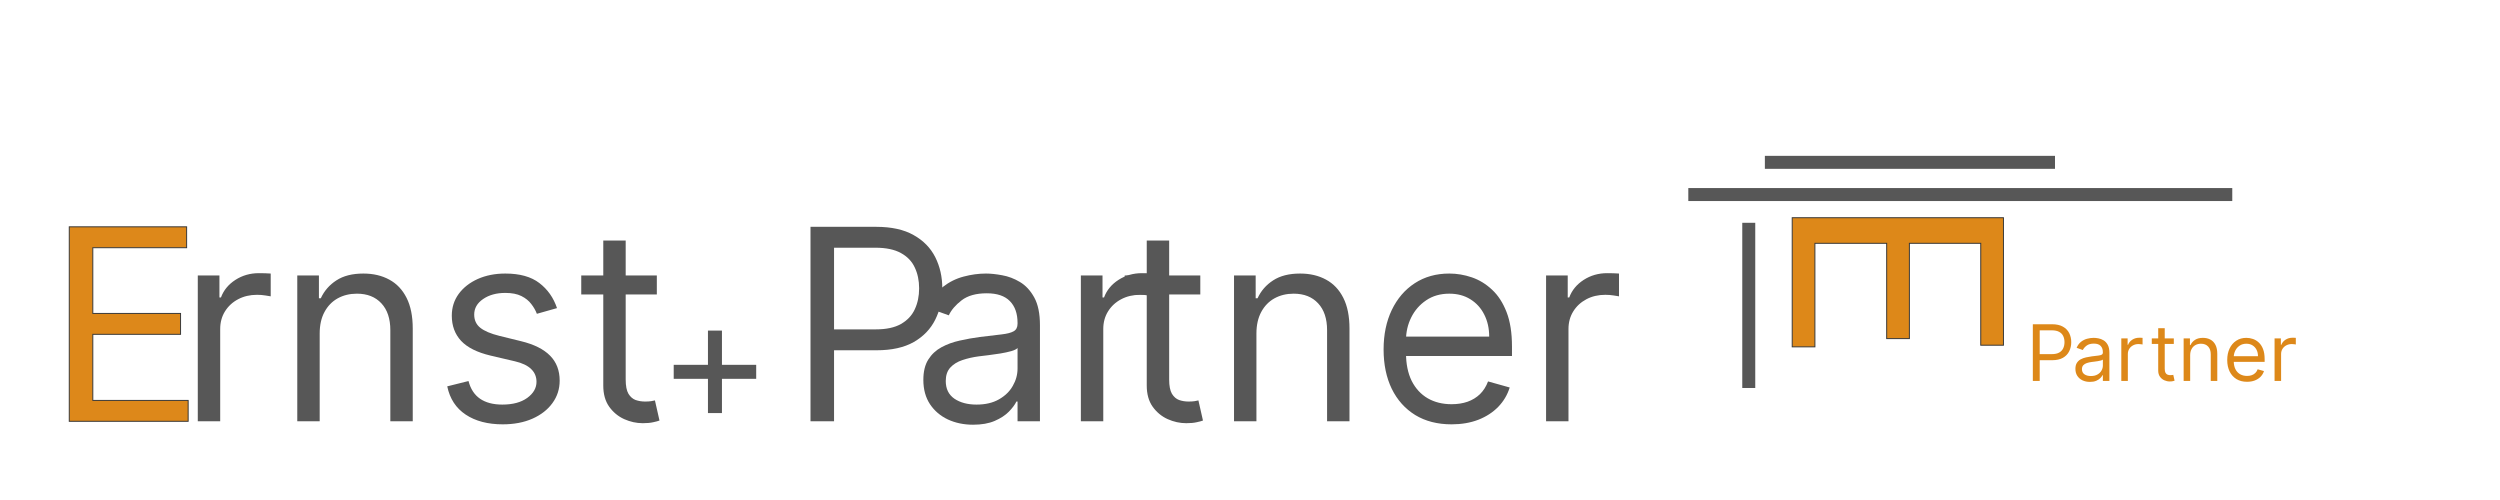 <svg width="385" height="77" viewBox="0 0 385 77" fill="none" xmlns="http://www.w3.org/2000/svg">
<g clip-path="url(#clip0_8226_413)">
<path d="M10.667 64.88V34.931H28.741V38.148H14.293V48.268H27.805V51.485H14.293V61.663H28.975V64.88H10.667Z" fill="#DD881A"/>
<path d="M10.667 64.88H10.592V64.955H10.667V64.88ZM10.667 34.931V34.856H10.592V34.931H10.667ZM28.741 34.931H28.816V34.856H28.741V34.931ZM28.741 38.148V38.223H28.816V38.148H28.741ZM14.293 38.148V38.073H14.218V38.148H14.293ZM14.293 48.268H14.218V48.343H14.293V48.268ZM27.805 48.268H27.881V48.193H27.805V48.268ZM27.805 51.485V51.56H27.881V51.485H27.805ZM14.293 51.485V51.41H14.218V51.485H14.293ZM14.293 61.663H14.218V61.738H14.293V61.663ZM28.975 61.663H29.05V61.588H28.975V61.663ZM28.975 64.88V64.955H29.05V64.88H28.975ZM10.667 64.88H10.742V34.931H10.667H10.592V64.88H10.667ZM10.667 34.931V35.006H28.741V34.931V34.856H10.667V34.931ZM28.741 34.931H28.666V38.148H28.741H28.816V34.931H28.741ZM28.741 38.148V38.073H14.293V38.148V38.223H28.741V38.148ZM14.293 38.148H14.218V48.268H14.293H14.368V38.148H14.293ZM14.293 48.268V48.343H27.805V48.268V48.193H14.293V48.268ZM27.805 48.268H27.73V51.485H27.805H27.881V48.268H27.805ZM27.805 51.485V51.41H14.293V51.485V51.56H27.805V51.485ZM14.293 51.485H14.218V61.663H14.293H14.368V51.485H14.293ZM14.293 61.663V61.738H28.975V61.663V61.588H14.293V61.663ZM28.975 61.663H28.9V64.88H28.975H29.05V61.663H28.975ZM28.975 64.88V64.805H10.667V64.88V64.955H28.975V64.88Z" fill="#363636"/>
<path d="M30.459 64.88V42.418H33.793V45.811H34.027C34.436 44.7 35.177 43.798 36.249 43.105C37.322 42.413 38.531 42.067 39.876 42.067C40.13 42.067 40.446 42.072 40.827 42.082C41.207 42.092 41.494 42.106 41.689 42.126V45.635C41.572 45.606 41.304 45.562 40.885 45.504C40.476 45.435 40.042 45.401 39.584 45.401C38.492 45.401 37.517 45.63 36.659 46.089C35.811 46.537 35.138 47.161 34.641 47.961C34.153 48.75 33.91 49.652 33.91 50.666V64.88H30.459ZM49.231 51.368V64.88H45.78V42.418H49.114V45.928H49.407C49.934 44.787 50.733 43.871 51.805 43.179C52.878 42.477 54.262 42.126 55.958 42.126C57.479 42.126 58.81 42.438 59.951 43.062C61.091 43.676 61.978 44.612 62.612 45.869C63.246 47.117 63.563 48.697 63.563 50.607V64.88H60.111V50.841C60.111 49.077 59.653 47.702 58.737 46.718C57.82 45.723 56.563 45.226 54.964 45.226C53.862 45.226 52.878 45.465 52.01 45.943C51.152 46.42 50.474 47.117 49.977 48.034C49.48 48.95 49.231 50.061 49.231 51.368ZM85.779 47.449L82.679 48.326C82.484 47.809 82.197 47.307 81.817 46.82C81.446 46.323 80.939 45.913 80.296 45.592C79.652 45.27 78.828 45.109 77.824 45.109C76.45 45.109 75.304 45.426 74.388 46.059C73.481 46.683 73.028 47.478 73.028 48.443C73.028 49.301 73.34 49.979 73.964 50.476C74.588 50.973 75.562 51.387 76.888 51.719L80.222 52.538C82.231 53.025 83.727 53.771 84.712 54.775C85.697 55.77 86.189 57.051 86.189 58.621C86.189 59.908 85.819 61.058 85.078 62.072C84.346 63.086 83.323 63.886 82.007 64.471C80.691 65.055 79.16 65.348 77.415 65.348C75.124 65.348 73.228 64.851 71.726 63.856C70.225 62.862 69.274 61.409 68.875 59.498L72.15 58.68C72.462 59.889 73.052 60.795 73.92 61.4C74.797 62.004 75.943 62.306 77.356 62.306C78.965 62.306 80.242 61.965 81.188 61.283C82.143 60.59 82.621 59.762 82.621 58.797C82.621 58.017 82.348 57.364 81.802 56.837C81.256 56.301 80.418 55.901 79.287 55.638L75.543 54.761C73.486 54.273 71.975 53.517 71.01 52.494C70.054 51.46 69.577 50.169 69.577 48.619C69.577 47.351 69.932 46.23 70.644 45.255C71.365 44.28 72.345 43.515 73.583 42.959C74.831 42.404 76.245 42.126 77.824 42.126C80.047 42.126 81.792 42.613 83.059 43.588C84.337 44.563 85.243 45.85 85.779 47.449ZM101.153 42.418V45.343H89.512V42.418H101.153ZM92.905 37.037H96.356V58.446C96.356 59.42 96.497 60.152 96.78 60.639C97.073 61.117 97.443 61.439 97.891 61.604C98.35 61.76 98.832 61.838 99.339 61.838C99.719 61.838 100.031 61.819 100.275 61.78C100.519 61.731 100.714 61.692 100.86 61.663L101.562 64.763C101.328 64.851 101.001 64.939 100.582 65.026C100.163 65.124 99.632 65.172 98.988 65.172C98.013 65.172 97.058 64.963 96.122 64.544C95.196 64.124 94.426 63.486 93.811 62.628C93.207 61.77 92.905 60.688 92.905 59.382V37.037Z" fill="#575757"/>
<path d="M109.025 63.613V50.91H111.18V63.613H109.025ZM103.751 58.339V56.183H116.454V58.339H103.751Z" fill="#575757"/>
<path d="M124.817 64.88V34.931H134.936C137.286 34.931 139.206 35.355 140.698 36.203C142.199 37.042 143.311 38.177 144.032 39.611C144.753 41.044 145.114 42.642 145.114 44.407C145.114 46.172 144.753 47.775 144.032 49.218C143.32 50.661 142.219 51.811 140.727 52.669C139.235 53.517 137.325 53.942 134.995 53.942H127.741V50.724H134.878C136.486 50.724 137.778 50.447 138.753 49.891C139.728 49.335 140.435 48.584 140.873 47.639C141.322 46.683 141.546 45.606 141.546 44.407C141.546 43.208 141.322 42.136 140.873 41.19C140.435 40.244 139.723 39.503 138.738 38.967C137.754 38.421 136.447 38.148 134.819 38.148H128.443V64.88H124.817Z" fill="#575757"/>
<path d="M149.858 65.406C148.435 65.406 147.143 65.138 145.983 64.602C144.823 64.056 143.902 63.271 143.219 62.248C142.537 61.214 142.196 59.967 142.196 58.504C142.196 57.217 142.449 56.174 142.956 55.375C143.463 54.566 144.141 53.932 144.989 53.474C145.837 53.015 146.773 52.674 147.796 52.45C148.83 52.216 149.868 52.031 150.911 51.894C152.276 51.719 153.383 51.587 154.231 51.499C155.089 51.402 155.713 51.241 156.103 51.017C156.502 50.793 156.702 50.403 156.702 49.847V49.73C156.702 48.287 156.307 47.166 155.518 46.367C154.738 45.567 153.553 45.167 151.964 45.167C150.317 45.167 149.025 45.528 148.089 46.25C147.153 46.971 146.495 47.741 146.115 48.56L142.839 47.39C143.424 46.025 144.204 44.963 145.179 44.202C146.164 43.432 147.236 42.896 148.396 42.594C149.566 42.282 150.716 42.126 151.847 42.126C152.569 42.126 153.397 42.214 154.333 42.389C155.279 42.555 156.19 42.901 157.068 43.427C157.955 43.954 158.691 44.748 159.276 45.811C159.861 46.873 160.153 48.297 160.153 50.081V64.88H156.702V61.838H156.527C156.293 62.326 155.903 62.847 155.357 63.403C154.811 63.959 154.085 64.431 153.178 64.822C152.271 65.212 151.165 65.406 149.858 65.406ZM150.385 62.306C151.75 62.306 152.9 62.038 153.836 61.502C154.782 60.966 155.493 60.274 155.971 59.425C156.459 58.577 156.702 57.685 156.702 56.749V53.591C156.556 53.766 156.234 53.927 155.737 54.073C155.25 54.21 154.684 54.331 154.041 54.439C153.407 54.536 152.788 54.624 152.184 54.702C151.589 54.77 151.106 54.829 150.736 54.877C149.839 54.995 149 55.185 148.221 55.448C147.45 55.701 146.826 56.086 146.349 56.603C145.881 57.11 145.647 57.802 145.647 58.68C145.647 59.879 146.09 60.785 146.978 61.4C147.874 62.004 149.01 62.306 150.385 62.306ZM166.453 64.88V42.418H169.787V45.811H170.021C170.43 44.7 171.171 43.798 172.243 43.105C173.316 42.413 174.525 42.067 175.87 42.067C176.124 42.067 176.44 42.072 176.821 42.082C177.201 42.092 177.488 42.106 177.683 42.126V45.635C177.566 45.606 177.298 45.562 176.879 45.504C176.47 45.435 176.036 45.401 175.578 45.401C174.486 45.401 173.511 45.63 172.653 46.089C171.805 46.537 171.132 47.161 170.635 47.961C170.147 48.75 169.904 49.652 169.904 50.666V64.88H166.453Z" fill="#575757"/>
<path d="M184.847 42.418V45.343H173.207V42.418H184.847ZM176.599 37.037H180.051V58.446C180.051 59.42 180.192 60.152 180.475 60.639C180.767 61.117 181.138 61.439 181.586 61.604C182.044 61.76 182.527 61.838 183.034 61.838C183.414 61.838 183.726 61.819 183.97 61.78C184.213 61.731 184.408 61.692 184.555 61.663L185.257 64.763C185.023 64.851 184.696 64.939 184.277 65.026C183.858 65.124 183.326 65.172 182.683 65.172C181.708 65.172 180.753 64.963 179.817 64.544C178.89 64.124 178.12 63.486 177.506 62.628C176.902 61.77 176.599 60.688 176.599 59.382V37.037ZM193.49 51.368V64.88H190.039V42.418H193.373V45.928H193.665C194.192 44.787 194.991 43.871 196.063 43.179C197.136 42.477 198.52 42.126 200.217 42.126C201.737 42.126 203.068 42.438 204.209 43.062C205.349 43.676 206.237 44.612 206.87 45.869C207.504 47.117 207.821 48.697 207.821 50.607V64.88H204.37V50.841C204.37 49.077 203.911 47.702 202.995 46.718C202.079 45.723 200.821 45.226 199.222 45.226C198.121 45.226 197.136 45.465 196.268 45.943C195.41 46.42 194.733 47.117 194.236 48.034C193.738 48.95 193.49 50.061 193.49 51.368ZM223.545 65.348C221.381 65.348 219.514 64.87 217.944 63.915C216.384 62.95 215.18 61.604 214.332 59.879C213.494 58.143 213.074 56.125 213.074 53.825C213.074 51.524 213.494 49.496 214.332 47.741C215.18 45.977 216.36 44.602 217.871 43.617C219.392 42.623 221.166 42.126 223.194 42.126C224.364 42.126 225.519 42.321 226.66 42.711C227.8 43.101 228.839 43.734 229.774 44.612C230.71 45.479 231.456 46.63 232.012 48.063C232.568 49.496 232.845 51.261 232.845 53.357V54.819H215.531V51.836H229.336C229.336 50.568 229.082 49.438 228.575 48.443C228.078 47.449 227.366 46.664 226.44 46.089C225.524 45.514 224.442 45.226 223.194 45.226C221.819 45.226 220.63 45.567 219.626 46.25C218.631 46.922 217.866 47.8 217.33 48.882C216.794 49.964 216.525 51.124 216.525 52.362V54.351C216.525 56.047 216.818 57.485 217.403 58.665C217.998 59.835 218.821 60.727 219.874 61.341C220.927 61.946 222.151 62.248 223.545 62.248C224.451 62.248 225.27 62.121 226.002 61.867C226.743 61.604 227.381 61.214 227.917 60.698C228.453 60.171 228.868 59.518 229.16 58.738L232.494 59.674C232.143 60.805 231.554 61.799 230.725 62.657C229.896 63.505 228.873 64.168 227.654 64.646C226.435 65.114 225.066 65.348 223.545 65.348ZM238.095 64.88V42.418H241.429V45.811H241.663C242.073 44.7 242.814 43.798 243.886 43.105C244.959 42.413 246.167 42.067 247.513 42.067C247.766 42.067 248.083 42.072 248.463 42.082C248.844 42.092 249.131 42.106 249.326 42.126V45.635C249.209 45.606 248.941 45.562 248.522 45.504C248.112 45.435 247.679 45.401 247.22 45.401C246.128 45.401 245.154 45.63 244.296 46.089C243.448 46.537 242.775 47.161 242.278 47.961C241.79 48.75 241.546 49.652 241.546 50.666V64.88H238.095Z" fill="#575757"/>
<path d="M276 33.529H308.531V53.162H305.036V37.468H294.044V52.146H290.55V37.468H279.495V53.416H276V33.529Z" fill="#DD8819"/>
<path d="M276 33.529V33.454H275.925V33.529H276ZM308.531 33.529H308.606V33.454H308.531V33.529ZM308.531 53.162V53.237H308.606V53.162H308.531ZM305.036 53.162H304.961V53.237H305.036V53.162ZM305.036 37.468H305.111V37.394H305.036V37.468ZM294.044 37.468V37.394H293.969V37.468H294.044ZM294.044 52.146V52.221H294.119V52.146H294.044ZM290.55 52.146H290.475V52.221H290.55V52.146ZM290.55 37.468H290.625V37.394H290.55V37.468ZM279.495 37.468V37.394H279.42V37.468H279.495ZM279.495 53.416V53.491H279.57V53.416H279.495ZM276 53.416H275.925V53.491H276V53.416ZM276 33.529V33.604H308.531V33.529V33.454H276V33.529ZM308.531 33.529H308.456V53.162H308.531H308.606V33.529H308.531ZM308.531 53.162V53.087H305.036V53.162V53.237H308.531V53.162ZM305.036 53.162H305.111V37.468H305.036H304.961V53.162H305.036ZM305.036 37.468V37.394H294.044V37.468V37.544H305.036V37.468ZM294.044 37.468H293.969V52.146H294.044H294.119V37.468H294.044ZM294.044 52.146V52.071H290.55V52.146V52.221H294.044V52.146ZM290.55 52.146H290.625V37.468H290.55H290.475V52.146H290.55ZM290.55 37.468V37.394H279.495V37.468V37.544H290.55V37.468ZM279.495 37.468H279.42V53.416H279.495H279.57V37.468H279.495ZM279.495 53.416V53.341H276V53.416V53.491H279.495V53.416ZM276 53.416H276.075V33.529H276H275.925V53.416H276Z" fill="#363636"/>
<path d="M271.79 25H316.47" stroke="#575757" stroke-width="2"/>
<path d="M269.31 34.31V59.75" stroke="#575757" stroke-width="2"/>
<path d="M260 29.96H343.77" stroke="#575757" stroke-width="2"/>
<path d="M313.057 58.66V49.933H316.006C316.69 49.933 317.25 50.056 317.685 50.303C318.122 50.548 318.446 50.879 318.656 51.296C318.866 51.714 318.972 52.18 318.972 52.694C318.972 53.208 318.866 53.675 318.656 54.096C318.449 54.516 318.128 54.852 317.693 55.102C317.259 55.349 316.702 55.472 316.023 55.472H313.909V54.535H315.989C316.457 54.535 316.834 54.454 317.118 54.292C317.402 54.13 317.608 53.911 317.736 53.636C317.866 53.357 317.932 53.043 317.932 52.694C317.932 52.345 317.866 52.032 317.736 51.757C317.608 51.481 317.401 51.265 317.114 51.109C316.827 50.95 316.446 50.87 315.972 50.87H314.114V58.66H313.057Z" fill="#DD8819"/>
<path d="M321.847 58.813C321.432 58.813 321.055 58.735 320.717 58.579C320.379 58.42 320.111 58.191 319.912 57.893C319.713 57.592 319.614 57.228 319.614 56.802C319.614 56.427 319.688 56.123 319.835 55.89C319.983 55.654 320.18 55.47 320.428 55.336C320.675 55.203 320.947 55.103 321.246 55.038C321.547 54.97 321.849 54.916 322.153 54.876C322.551 54.825 322.874 54.786 323.121 54.761C323.371 54.732 323.553 54.685 323.666 54.62C323.783 54.555 323.841 54.441 323.841 54.279V54.245C323.841 53.825 323.726 53.498 323.496 53.265C323.268 53.032 322.923 52.916 322.46 52.916C321.98 52.916 321.604 53.021 321.331 53.231C321.058 53.441 320.866 53.666 320.756 53.904L319.801 53.563C319.972 53.166 320.199 52.856 320.483 52.634C320.77 52.41 321.082 52.254 321.42 52.166C321.761 52.075 322.097 52.029 322.426 52.029C322.636 52.029 322.878 52.055 323.151 52.106C323.426 52.154 323.692 52.255 323.947 52.408C324.206 52.562 324.42 52.793 324.591 53.103C324.761 53.413 324.847 53.828 324.847 54.347V58.66H323.841V57.773H323.79C323.722 57.916 323.608 58.068 323.449 58.23C323.29 58.391 323.078 58.529 322.814 58.643C322.55 58.757 322.227 58.813 321.847 58.813ZM322 57.91C322.398 57.91 322.733 57.832 323.006 57.675C323.281 57.519 323.489 57.318 323.628 57.07C323.77 56.823 323.841 56.563 323.841 56.291V55.37C323.798 55.421 323.705 55.468 323.56 55.511C323.418 55.55 323.253 55.586 323.065 55.617C322.881 55.646 322.7 55.671 322.524 55.694C322.351 55.714 322.21 55.731 322.102 55.745C321.841 55.779 321.597 55.835 321.369 55.911C321.145 55.985 320.963 56.097 320.824 56.248C320.688 56.396 320.619 56.597 320.619 56.853C320.619 57.203 320.749 57.467 321.007 57.646C321.268 57.822 321.599 57.91 322 57.91ZM326.682 58.66V52.114H327.654V53.103H327.722C327.841 52.779 328.057 52.516 328.37 52.315C328.682 52.113 329.034 52.012 329.426 52.012C329.5 52.012 329.593 52.014 329.703 52.016C329.814 52.019 329.898 52.023 329.955 52.029V53.052C329.921 53.043 329.843 53.031 329.721 53.014C329.601 52.994 329.475 52.984 329.341 52.984C329.023 52.984 328.739 53.05 328.489 53.184C328.242 53.315 328.046 53.497 327.901 53.73C327.759 53.96 327.688 54.222 327.688 54.518V58.66H326.682Z" fill="#DD8819"/>
<path d="M334.767 52.114V52.967H331.375V52.114H334.767ZM332.364 50.546H333.369V56.785C333.369 57.069 333.411 57.282 333.493 57.424C333.578 57.563 333.686 57.657 333.817 57.705C333.95 57.751 334.091 57.773 334.239 57.773C334.349 57.773 334.44 57.768 334.511 57.757C334.582 57.742 334.639 57.731 334.682 57.722L334.886 58.626C334.818 58.651 334.723 58.677 334.601 58.703C334.479 58.731 334.324 58.745 334.136 58.745C333.852 58.745 333.574 58.684 333.301 58.562C333.031 58.44 332.807 58.254 332.628 58.004C332.452 57.754 332.364 57.438 332.364 57.058V50.546ZM337.286 54.722V58.66H336.28V52.114H337.251V53.137H337.337C337.49 52.805 337.723 52.538 338.036 52.336C338.348 52.132 338.751 52.029 339.246 52.029C339.689 52.029 340.077 52.12 340.409 52.302C340.741 52.481 341 52.754 341.185 53.12C341.369 53.484 341.462 53.944 341.462 54.501V58.66H340.456V54.569C340.456 54.055 340.322 53.654 340.055 53.367C339.788 53.078 339.422 52.933 338.956 52.933C338.635 52.933 338.348 53.002 338.095 53.141C337.845 53.281 337.648 53.484 337.503 53.751C337.358 54.018 337.286 54.342 337.286 54.722ZM346.044 58.796C345.413 58.796 344.869 58.657 344.412 58.379C343.957 58.097 343.606 57.705 343.359 57.203C343.115 56.697 342.993 56.109 342.993 55.438C342.993 54.768 343.115 54.177 343.359 53.666C343.606 53.151 343.95 52.751 344.39 52.464C344.833 52.174 345.35 52.029 345.941 52.029C346.282 52.029 346.619 52.086 346.951 52.2C347.284 52.313 347.586 52.498 347.859 52.754C348.132 53.007 348.349 53.342 348.511 53.759C348.673 54.177 348.754 54.691 348.754 55.302V55.728H343.708V54.859H347.731C347.731 54.489 347.657 54.16 347.51 53.87C347.365 53.58 347.157 53.352 346.887 53.184C346.62 53.016 346.305 52.933 345.941 52.933C345.541 52.933 345.194 53.032 344.902 53.231C344.612 53.427 344.389 53.683 344.233 53.998C344.076 54.313 343.998 54.651 343.998 55.012V55.592C343.998 56.086 344.083 56.505 344.254 56.849C344.427 57.19 344.667 57.45 344.974 57.629C345.281 57.805 345.637 57.893 346.044 57.893C346.308 57.893 346.547 57.856 346.76 57.782C346.975 57.705 347.162 57.592 347.318 57.441C347.474 57.288 347.595 57.097 347.68 56.87L348.652 57.143C348.549 57.472 348.377 57.762 348.136 58.012C347.895 58.259 347.596 58.453 347.241 58.592C346.886 58.728 346.487 58.796 346.044 58.796ZM350.284 58.66V52.114H351.255V53.103H351.324C351.443 52.779 351.659 52.516 351.971 52.315C352.284 52.113 352.636 52.012 353.028 52.012C353.102 52.012 353.194 52.014 353.305 52.016C353.416 52.019 353.5 52.023 353.556 52.029V53.052C353.522 53.043 353.444 53.031 353.322 53.014C353.203 52.994 353.076 52.984 352.943 52.984C352.625 52.984 352.341 53.05 352.091 53.184C351.843 53.315 351.647 53.497 351.502 53.73C351.36 53.96 351.289 54.222 351.289 54.518V58.66H350.284Z" fill="#DD8819"/>
</g>
<defs>
<clipPath id="clip0_8226_413">
<rect width="384.95" height="76.35" fill="white"/>
</clipPath>
</defs>
</svg>
